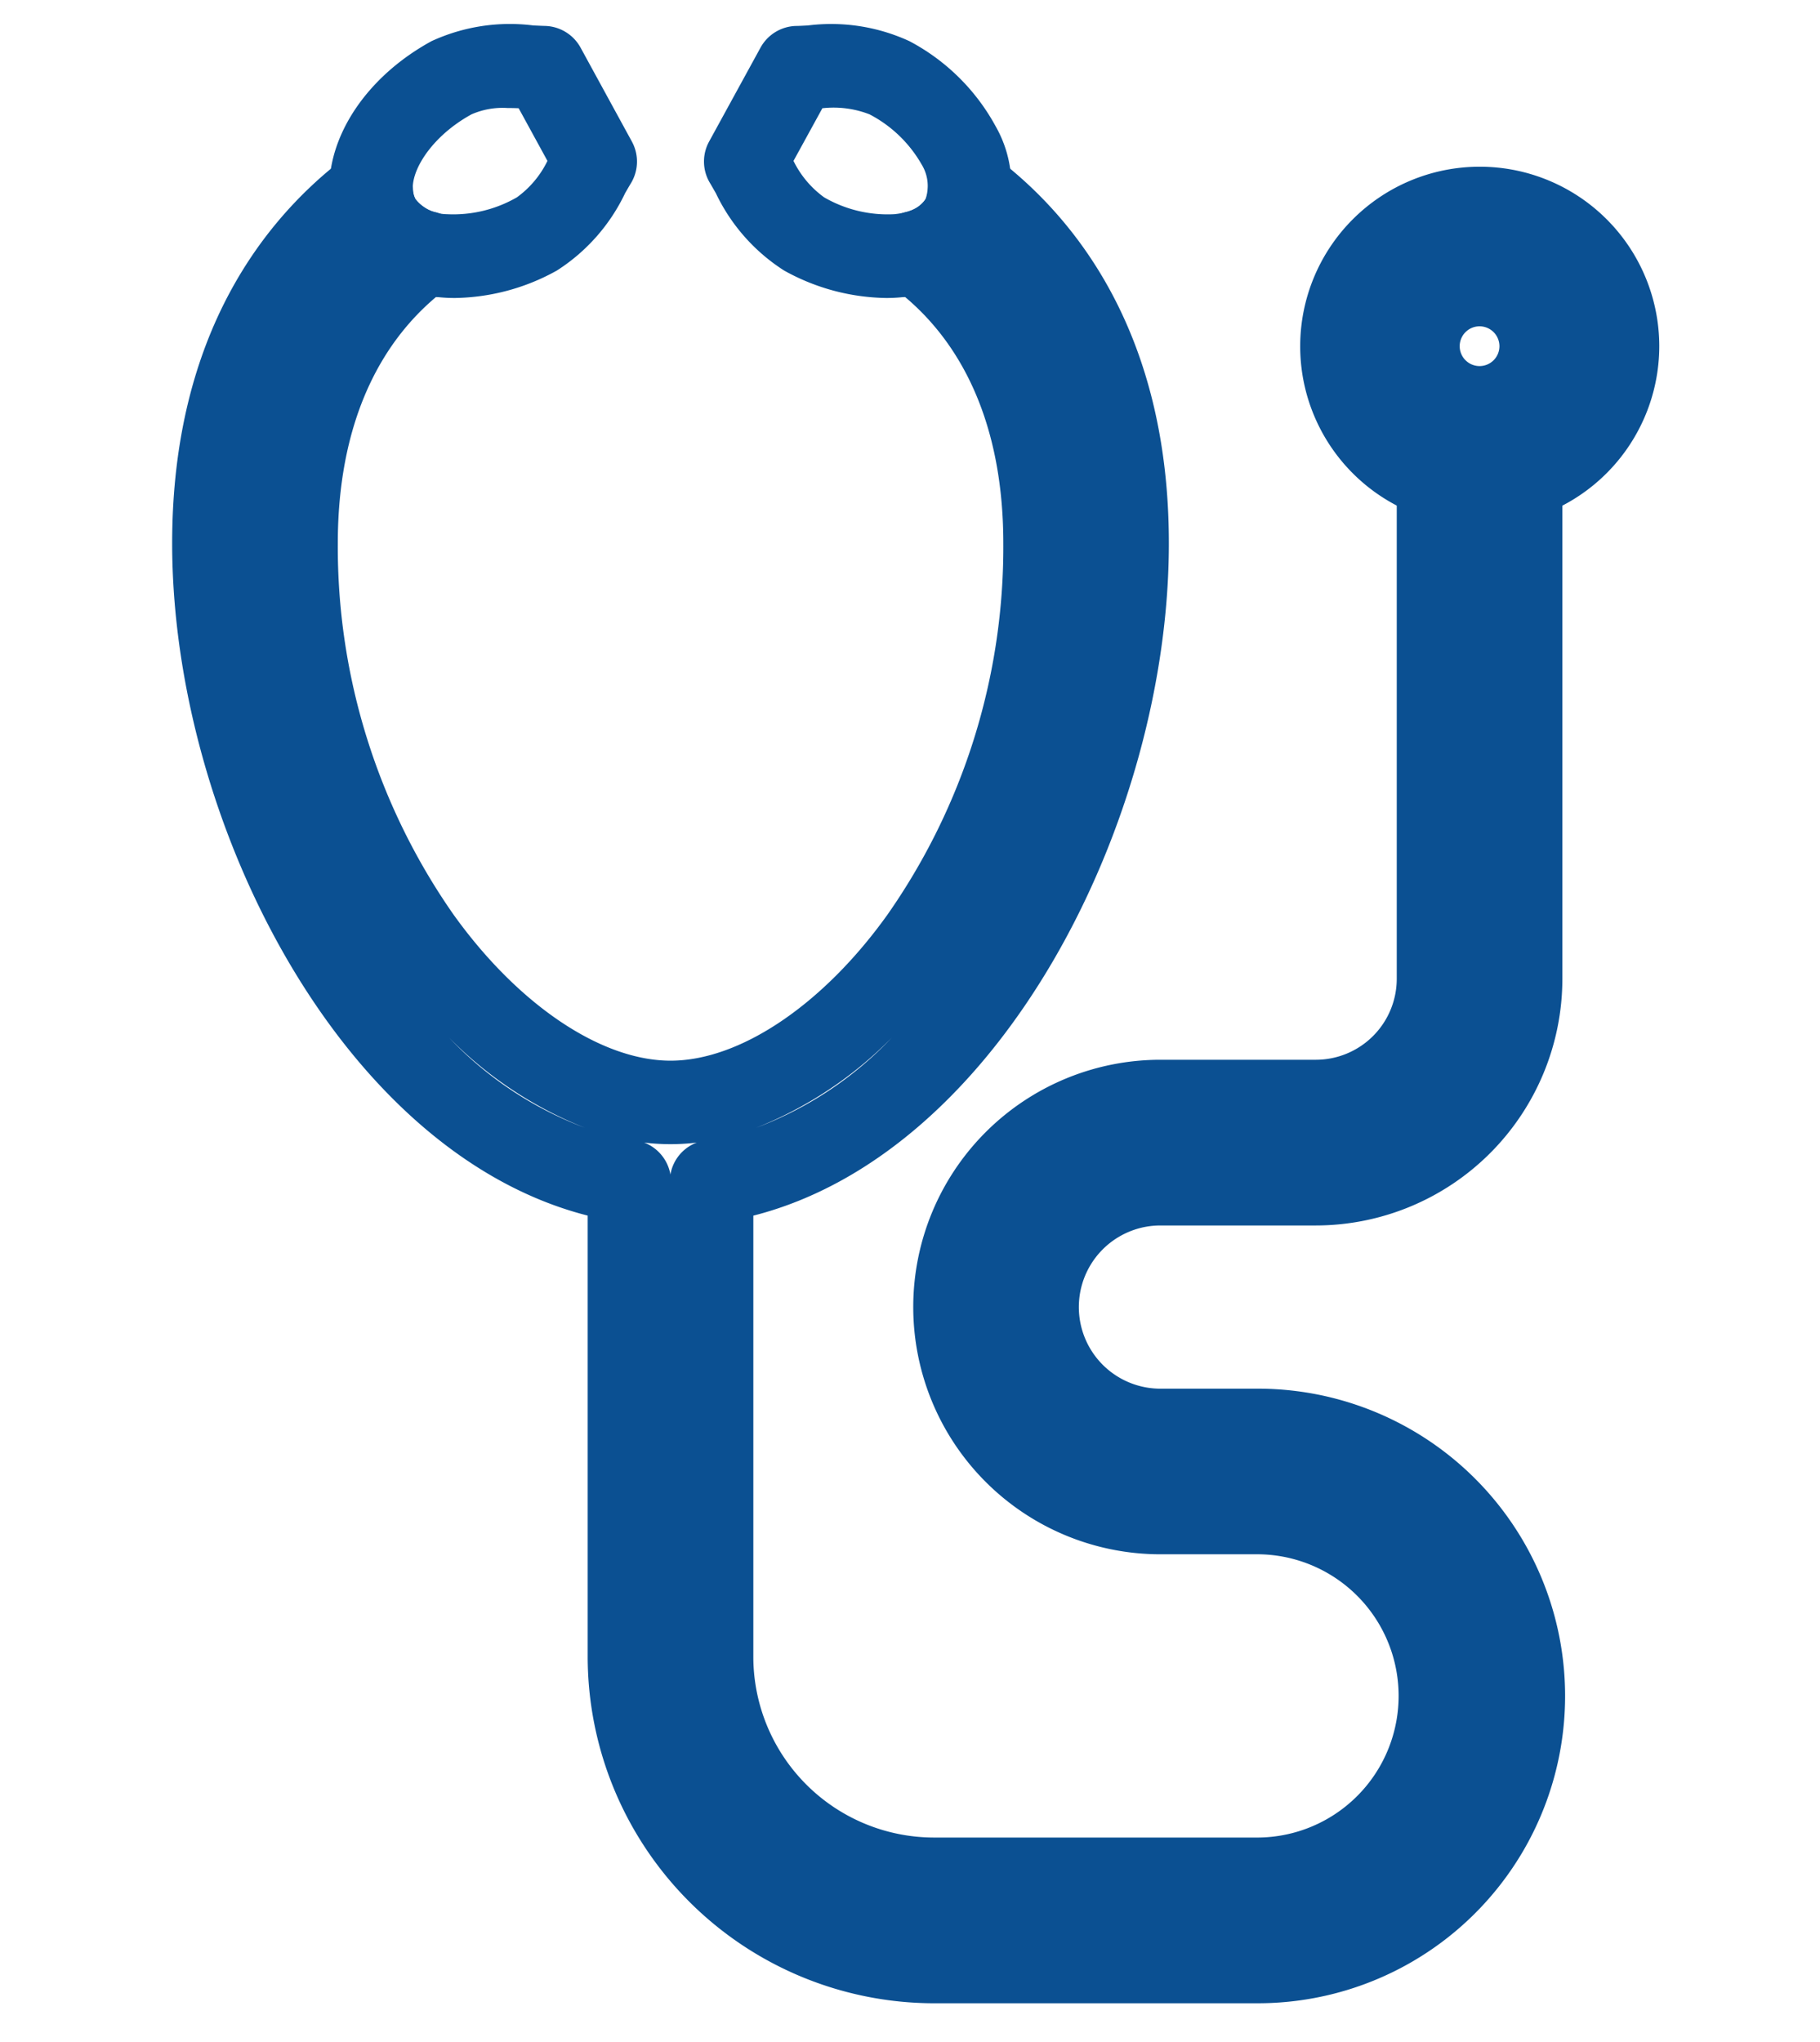 <svg xmlns="http://www.w3.org/2000/svg" xmlns:xlink="http://www.w3.org/1999/xlink" width="74" height="83" viewBox="0 0 74 83">
  <defs>
    <clipPath id="clip-path">
      <rect id="矩形_275" data-name="矩形 275" width="74" height="83" transform="translate(5077 7692)" fill="#fff"/>
    </clipPath>
  </defs>
  <g id="蒙版组_22" data-name="蒙版组 22" transform="translate(-5077 -7692)" clip-path="url(#clip-path)">
    <g id="组_742" data-name="组 742" transform="translate(5066.859 7678.997)">
      <g id="组_413" data-name="组 413" transform="translate(17.141 14.003)">
        <path id="路径_6023" data-name="路径 6023" d="M38.864,30.425a7.3,7.3,0,1,1,7.306-7.306A7.312,7.312,0,0,1,38.864,30.425Zm0-11.221a3.915,3.915,0,1,0,3.915,3.915A3.921,3.921,0,0,0,38.864,19.2Z" transform="translate(14.295 -10.049)" fill="#0b5092"/>
        <path id="路径_6024" data-name="路径 6024" d="M36.733,25.187a4.2,4.2,0,1,1,4.2-4.2A4.2,4.2,0,0,1,36.733,25.187Zm0-5.006a.808.808,0,1,0,.808.808A.809.809,0,0,0,36.733,20.181Z" transform="translate(16.425 -7.918)" fill="#0b5092"/>
        <path id="路径_6025" data-name="路径 6025" d="M24.256,25.115a6.365,6.365,0,0,1-.655-.032,4.835,4.835,0,0,1-3.928-2.366c-1.428-2.614.165-6.145,3.629-8.04a7.609,7.609,0,0,1,4.147-.639c.165.006.324.016.477.019a1.7,1.7,0,0,1,1.438.881l2.086,3.817a1.7,1.7,0,0,1-.032,1.686c-.08.13-.159.27-.242.413A7.6,7.6,0,0,1,28.4,24,8.756,8.756,0,0,1,24.256,25.115Zm2.134-7.722a3.152,3.152,0,0,0-1.46.258c-1.807.989-2.71,2.659-2.284,3.441a1.671,1.671,0,0,0,1.275.617,5.181,5.181,0,0,0,2.853-.684,3.969,3.969,0,0,0,1.244-1.482l-1.17-2.14Q26.619,17.393,26.39,17.393Z" transform="translate(-12.759 -14.003)" fill="#0b5092"/>
        <path id="路径_6026" data-name="路径 6026" d="M31.345,25.115A8.768,8.768,0,0,1,27.2,24a7.6,7.6,0,0,1-2.777-3.145c-.083-.143-.162-.283-.239-.413a1.689,1.689,0,0,1-.035-1.686l2.09-3.817a1.7,1.7,0,0,1,1.434-.881c.153,0,.312-.013.48-.019a7.6,7.6,0,0,1,4.144.639,8.513,8.513,0,0,1,3.5,3.454,4.849,4.849,0,0,1,.124,4.586A4.835,4.835,0,0,1,32,25.083,6.346,6.346,0,0,1,31.345,25.115ZM27.58,19.543a4,4,0,0,0,1.247,1.482,5.153,5.153,0,0,0,2.853.684c.3-.029,1.015-.143,1.272-.617a1.67,1.67,0,0,0-.165-1.409,5.209,5.209,0,0,0-2.115-2.032,4.023,4.023,0,0,0-1.918-.248Z" transform="translate(-2.317 -14.003)" fill="#0b5092"/>
        <path id="路径_6027" data-name="路径 6027" d="M61.175,90.983H48.112A14.1,14.1,0,0,1,34.036,76.9V58.968C24.008,56.414,17.141,42.919,17.141,31.642c0-8.584,3.848-13.285,7.077-15.718a1.695,1.695,0,0,1,2.713,1.307.958.958,0,0,0,.1.417,1.309,1.309,0,0,0,.827.537,1.7,1.7,0,0,1,.569,3.009c-2.977,2.169-4.551,5.782-4.551,10.448a26.074,26.074,0,0,0,4.707,15.094c2.624,3.661,6,5.935,8.823,5.935s6.2-2.274,8.819-5.935a26.053,26.053,0,0,0,4.71-15.094c0-4.666-1.574-8.279-4.551-10.448a1.694,1.694,0,0,1,.566-3.009,1.309,1.309,0,0,0,.827-.537.863.863,0,0,0,.1-.413,1.7,1.7,0,0,1,2.716-1.31c3.228,2.433,7.073,7.134,7.073,15.718,0,11.278-6.863,24.773-16.895,27.327V76.9a7.353,7.353,0,0,0,7.344,7.347H61.175a5.757,5.757,0,1,0,0-11.513H57.323a10.05,10.05,0,0,1,0-20.1h6.32a3.293,3.293,0,0,0,3.289-3.289V28.989a1.693,1.693,0,0,1,2.2-1.619,4,4,0,0,0,2.334,0,1.692,1.692,0,0,1,2.2,1.619V49.347A10.033,10.033,0,0,1,63.643,59.369h-6.32a3.317,3.317,0,1,0,0,6.634h3.852a12.49,12.49,0,1,1,0,24.979ZM36.332,56A1.7,1.7,0,0,1,37.4,57.3,1.685,1.685,0,0,1,38.472,56,8.925,8.925,0,0,1,36.332,56ZM28.4,51.736A14.766,14.766,0,0,0,33.924,55.4,16.064,16.064,0,0,1,28.4,51.736Zm18,0A16.053,16.053,0,0,1,40.883,55.4,14.73,14.73,0,0,0,46.4,51.736Z" transform="translate(-17.141 -10.559)" fill="#0b5092"/>
      </g>
    </g>
  </g>
</svg>
